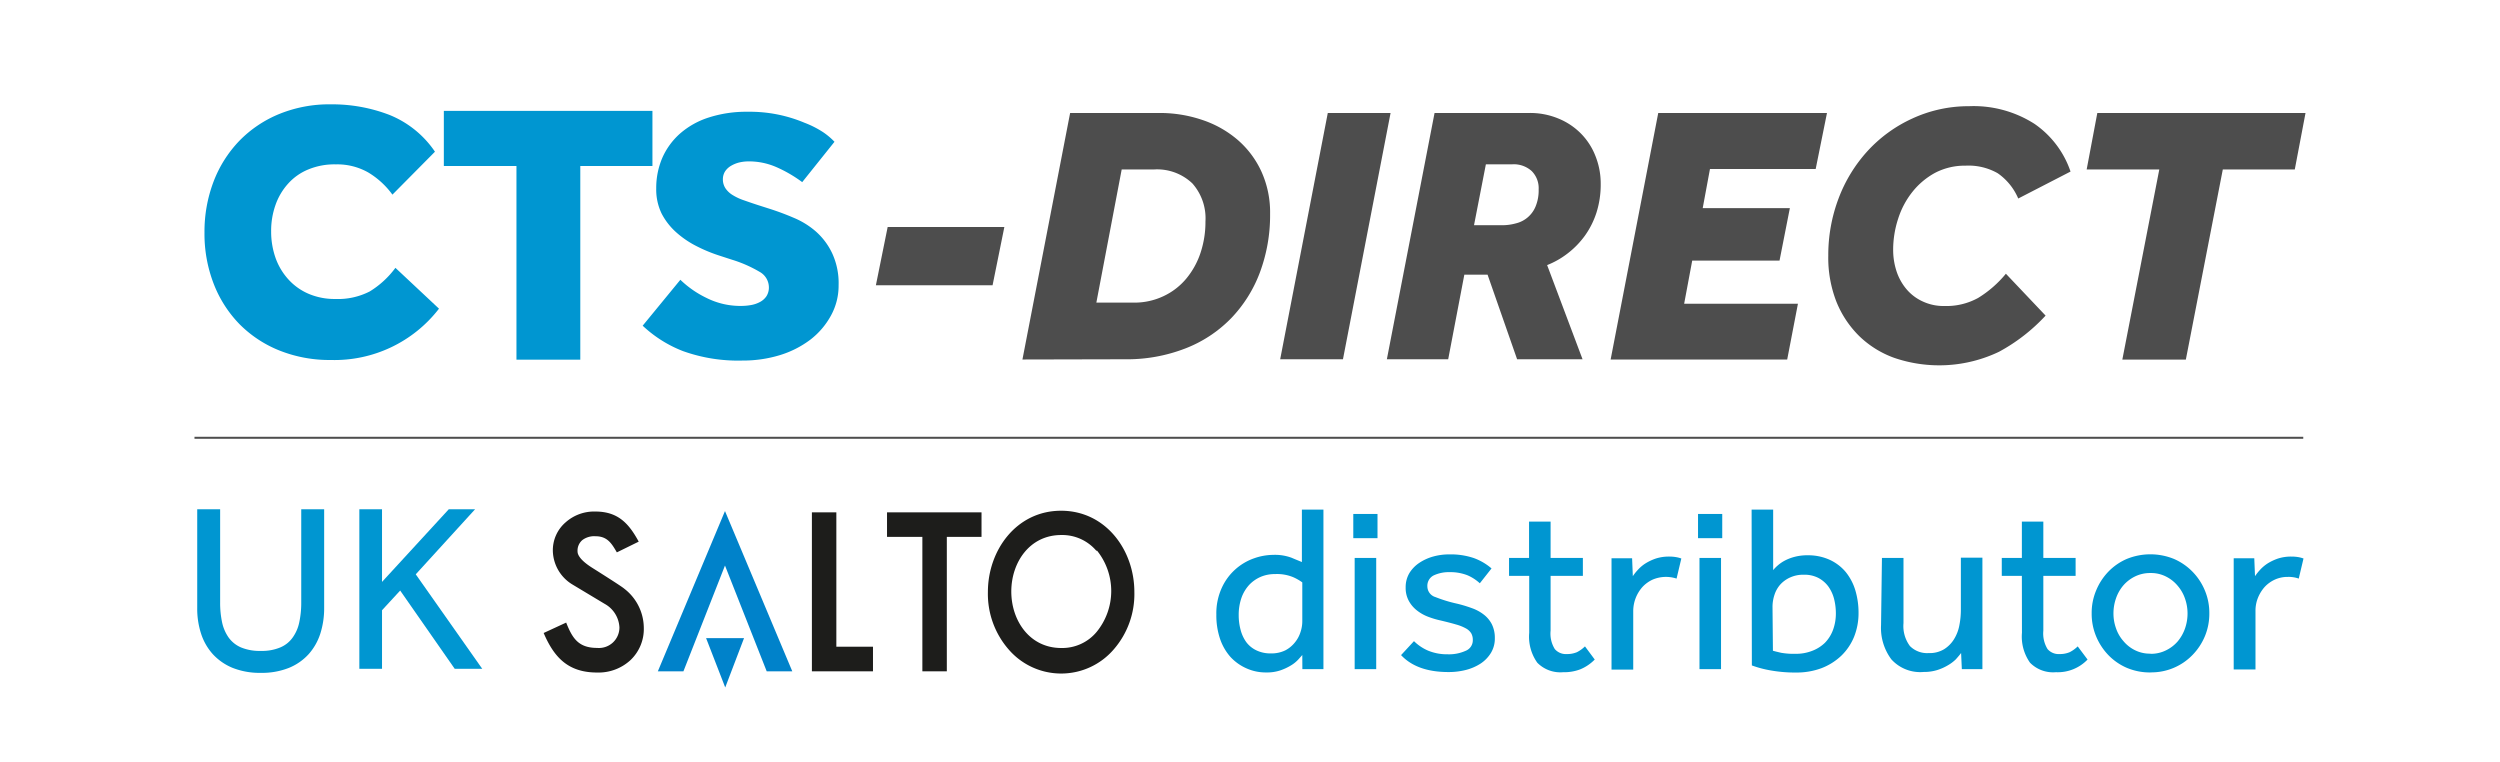 <svg id="Layer_1" data-name="Layer 1" xmlns="http://www.w3.org/2000/svg" viewBox="0 0 309.8 94.48"><defs><style>.cls-1{fill:#4d4d4d;}.cls-2{fill:#0096d1;}.cls-3{fill:none;stroke:#4d4d4d;stroke-miterlimit:10;stroke-width:0.25px;}.cls-4,.cls-5{fill:#1d1d1b;}.cls-5{fill-rule:evenodd;}.cls-6{fill:#0082ca;}</style></defs><path class="cls-1" d="M110,28.13h14.46L123,35.35H108.54Z"/><path class="cls-1" d="M126.7,44.55,132.61,14h11a16.39,16.39,0,0,1,5.4.87,13.08,13.08,0,0,1,4.37,2.47,11.53,11.53,0,0,1,2.93,3.91,12.24,12.24,0,0,1,1.08,5.24,20.31,20.31,0,0,1-1.26,7.26,16.55,16.55,0,0,1-3.59,5.71,15.92,15.92,0,0,1-5.68,3.73,20,20,0,0,1-7.5,1.33ZM139,21,135.86,37.5h4.57a8.4,8.4,0,0,0,3.75-.8A8.16,8.16,0,0,0,147,34.53a9.85,9.85,0,0,0,1.77-3.2,12.14,12.14,0,0,0,.61-3.89,6.52,6.52,0,0,0-1.62-4.71A6.32,6.32,0,0,0,143,21Z"/><path class="cls-1" d="M164.54,14h7.78l-5.9,30.52h-7.78Z"/><path class="cls-1" d="M177.77,14h11.75a9.13,9.13,0,0,1,3.55.67,8.35,8.35,0,0,1,2.79,1.83,8.15,8.15,0,0,1,1.83,2.79,9.2,9.2,0,0,1,.67,3.5,11.44,11.44,0,0,1-.53,3.57,10.38,10.38,0,0,1-1.44,2.86,10.6,10.6,0,0,1-2.11,2.17,10.33,10.33,0,0,1-2.56,1.46l4.39,11.67H188l-3.66-10.48h-2.88l-2,10.48h-7.6Zm8.32,13.91a6.39,6.39,0,0,0,1.76-.23,3.52,3.52,0,0,0,2.45-2.12,5.18,5.18,0,0,0,.37-2.09,3,3,0,0,0-.87-2.28,3.31,3.31,0,0,0-2.38-.83h-3.29l-1.47,7.55Z"/><path class="cls-1" d="M205.49,14H226.4L225,20.94H211.9L211,25.79h10.8l-1.28,6.5H209.7l-1,5.35h14.1l-1.33,6.91H199.59Z"/><path class="cls-1" d="M253.49,39.11a22.28,22.28,0,0,1-5.77,4.48,17.19,17.19,0,0,1-13,.75,12.11,12.11,0,0,1-4.32-2.69,12.52,12.52,0,0,1-2.84-4.28,15,15,0,0,1-1-5.68,19.87,19.87,0,0,1,1.28-7.11,18.23,18.23,0,0,1,3.62-5.9,17.22,17.22,0,0,1,5.53-4A16.59,16.59,0,0,1,244,13.16a14,14,0,0,1,8.1,2.18,11.74,11.74,0,0,1,4.48,5.92L250.1,24.6a7.27,7.27,0,0,0-2.54-3.13,7.3,7.3,0,0,0-4-.94,7.92,7.92,0,0,0-3.77.89A9.2,9.2,0,0,0,237,23.76a10.38,10.38,0,0,0-1.78,3.34,12.42,12.42,0,0,0-.62,3.86,8.51,8.51,0,0,0,.41,2.63,6.66,6.66,0,0,0,1.22,2.22,5.73,5.73,0,0,0,2,1.53,6.1,6.1,0,0,0,2.74.58,8.14,8.14,0,0,0,4.16-1,13.7,13.7,0,0,0,3.44-3Z"/><path class="cls-1" d="M267.58,21h-9l1.32-7H285.7l-1.33,7h-8.92l-4.58,23.56H263Z"/><path class="cls-2" d="M54.4,38.25A16.35,16.35,0,0,1,41,44.61a16.75,16.75,0,0,1-6.36-1.17,14.6,14.6,0,0,1-4.94-3.25,14.79,14.79,0,0,1-3.21-5,17.14,17.14,0,0,1-1.15-6.36,17.46,17.46,0,0,1,1.13-6.34,15,15,0,0,1,3.2-5.05,14.66,14.66,0,0,1,5-3.34A16.38,16.38,0,0,1,41,12.93a19.73,19.73,0,0,1,7.26,1.31A12.41,12.41,0,0,1,53.9,18.8l-5.27,5.32a10.16,10.16,0,0,0-3-2.75,7.76,7.76,0,0,0-4-1A8.44,8.44,0,0,0,38.2,21a6.83,6.83,0,0,0-2.5,1.76,7.76,7.76,0,0,0-1.56,2.64,9.59,9.59,0,0,0-.54,3.27A9.8,9.8,0,0,0,34.16,32a7.87,7.87,0,0,0,1.61,2.66,7.21,7.21,0,0,0,2.5,1.76,8.22,8.22,0,0,0,3.27.63,8.63,8.63,0,0,0,4.27-.93A11.23,11.23,0,0,0,49,33.19Z"/><path class="cls-2" d="M84.31,34.67a12.4,12.4,0,0,0,3.22,2.24,9.37,9.37,0,0,0,4.36,1,7.12,7.12,0,0,0,1.19-.11,3.66,3.66,0,0,0,1.1-.38,2.22,2.22,0,0,0,.79-.7,2,2,0,0,0,.31-1.15,2.21,2.21,0,0,0-1.16-1.89,15.85,15.85,0,0,0-3.42-1.5l-1.63-.53a18.83,18.83,0,0,1-2.76-1.15,11.73,11.73,0,0,1-2.49-1.69A8.2,8.2,0,0,1,82,26.49a6.83,6.83,0,0,1-.68-3.15,9.43,9.43,0,0,1,.75-3.77,8.69,8.69,0,0,1,2.18-3,10,10,0,0,1,3.55-2,15.16,15.16,0,0,1,4.89-.72,17.44,17.44,0,0,1,7,1.36A12,12,0,0,1,102,16.38a8.49,8.49,0,0,1,1.41,1.19l-4,5a16.42,16.42,0,0,0-3.22-1.87A8.47,8.47,0,0,0,92.77,20a5.07,5.07,0,0,0-1.15.13,3.74,3.74,0,0,0-1,.4,2.24,2.24,0,0,0-.75.68,1.82,1.82,0,0,0-.29,1,2,2,0,0,0,.33,1.14,2.84,2.84,0,0,0,.91.84,6.69,6.69,0,0,0,1.39.64c.54.19,1.12.39,1.74.59l1.41.45c1,.32,2,.69,3,1.12a10,10,0,0,1,2.77,1.72,8.38,8.38,0,0,1,2,2.69,8.81,8.81,0,0,1,.79,3.94,7.67,7.67,0,0,1-.94,3.75,9.48,9.48,0,0,1-2.56,3A12.18,12.18,0,0,1,96.67,44a15.61,15.61,0,0,1-4.65.68,20.25,20.25,0,0,1-7.38-1.17,15.36,15.36,0,0,1-5-3.15Z"/><path class="cls-2" d="M64,20.57H55V13.74H80.85v6.83H71.91v24H64Z"/><path class="cls-2" d="M161.38,81.17l-.49.55a4.12,4.12,0,0,1-.9.73,6.77,6.77,0,0,1-1.32.62,5.22,5.22,0,0,1-1.76.26,5.81,5.81,0,0,1-2.43-.5,6,6,0,0,1-2-1.42,6.56,6.56,0,0,1-1.29-2.24,9.08,9.08,0,0,1-.46-3,7.57,7.57,0,0,1,.69-3.36,6.89,6.89,0,0,1,4-3.63,7.23,7.23,0,0,1,2.33-.42,5.94,5.94,0,0,1,2.31.36c.55.24,1,.41,1.27.53V63.15h2.67V81.51q0,.67,0,1.41h-2.61Zm0-9a6.07,6.07,0,0,0-1.09-.63,5.21,5.21,0,0,0-2.28-.4,4.41,4.41,0,0,0-1.8.35,4.29,4.29,0,0,0-1.42,1,4.69,4.69,0,0,0-.95,1.6,6.43,6.43,0,0,0-.34,2.13,7,7,0,0,0,.24,1.85,4.51,4.51,0,0,0,.72,1.53,3.36,3.36,0,0,0,1.25,1,4,4,0,0,0,1.79.37,3.9,3.9,0,0,0,1.78-.38,3.74,3.74,0,0,0,1.2-1,3.8,3.8,0,0,0,.68-1.27,4.16,4.16,0,0,0,.22-1.29Z"/><path class="cls-2" d="M167.7,63.69h3v3h-3Zm.17,5.45h2.67V82.92h-2.67Z"/><path class="cls-2" d="M175.22,79.45A5.67,5.67,0,0,0,177,80.64a6.15,6.15,0,0,0,2.4.44,5,5,0,0,0,2.22-.43,1.4,1.4,0,0,0,.89-1.35,1.62,1.62,0,0,0-.19-.81,1.75,1.75,0,0,0-.65-.61,5.59,5.59,0,0,0-1.22-.49c-.5-.15-1.13-.31-1.88-.49a10.63,10.63,0,0,1-1.59-.47,5.18,5.18,0,0,1-1.4-.79,3.82,3.82,0,0,1-1-1.18,3.35,3.35,0,0,1-.39-1.67,3.4,3.4,0,0,1,.46-1.77,4.13,4.13,0,0,1,1.23-1.27,6,6,0,0,1,1.74-.79,7.37,7.37,0,0,1,2-.26,8.9,8.9,0,0,1,3,.45,7,7,0,0,1,2.21,1.29l-1.45,1.84a5.44,5.44,0,0,0-1.55-1,5.85,5.85,0,0,0-2.18-.38,4.44,4.44,0,0,0-2,.41,1.44,1.44,0,0,0-.77,1.37,1.39,1.39,0,0,0,1,1.31,17.28,17.28,0,0,0,2.69.82,16.31,16.31,0,0,1,1.82.55,5.24,5.24,0,0,1,1.48.8,3.56,3.56,0,0,1,1,1.2,3.77,3.77,0,0,1,.37,1.72,3.41,3.41,0,0,1-.48,1.82,4.2,4.2,0,0,1-1.27,1.32,6.14,6.14,0,0,1-1.84.8,8.52,8.52,0,0,1-2.16.26c-2.61,0-4.56-.7-5.87-2.1Z"/><path class="cls-2" d="M189.5,71.36H187V69.14h2.48v-4.5h2.67v4.5h4v2.22h-4v6.79a3.63,3.63,0,0,0,.52,2.28,1.79,1.79,0,0,0,1.47.62,3.13,3.13,0,0,0,1.27-.23,4,4,0,0,0,1-.72l1.21,1.63a5.41,5.41,0,0,1-1.76,1.2,5.59,5.59,0,0,1-2.15.37,4,4,0,0,1-3.21-1.18,5.54,5.54,0,0,1-1-3.7Z"/><path class="cls-2" d="M199.7,72v-1.5q0-.64,0-1.32h2.55l.09,2.22a6,6,0,0,1,.62-.78,4.56,4.56,0,0,1,.93-.79,6.34,6.34,0,0,1,1.28-.61,5.29,5.29,0,0,1,1.67-.25,5,5,0,0,1,.81.06,3.78,3.78,0,0,1,.7.18l-.59,2.49a4.21,4.21,0,0,0-2.95.12,4,4,0,0,0-1.26.9,4.51,4.51,0,0,0-1.16,3v7.26H199.7Z"/><path class="cls-2" d="M210.42,63.69h3v3h-3Zm.18,5.45h2.67V82.92H210.6Z"/><path class="cls-2" d="M217.06,63.15h2.67v7.5a4.5,4.5,0,0,1,.58-.59,4.56,4.56,0,0,1,.9-.61,5.72,5.72,0,0,1,1.23-.46,6.19,6.19,0,0,1,1.56-.18,6.43,6.43,0,0,1,2.71.55,5.67,5.67,0,0,1,2,1.51,6.67,6.67,0,0,1,1.2,2.27,9.7,9.7,0,0,1,.4,2.79,7.88,7.88,0,0,1-.56,3,6.84,6.84,0,0,1-1.59,2.34,7.43,7.43,0,0,1-2.44,1.53,8.83,8.83,0,0,1-3.15.54,17.27,17.27,0,0,1-3.14-.26,13.28,13.28,0,0,1-2.34-.62Zm2.64,17.49c.28.08.62.16,1,.25a9,9,0,0,0,1.79.13,5.47,5.47,0,0,0,2.08-.37,4.6,4.6,0,0,0,1.58-1,4.54,4.54,0,0,0,1-1.6,5.85,5.85,0,0,0,.35-2,7.34,7.34,0,0,0-.22-1.83,4.63,4.63,0,0,0-.71-1.54,3.69,3.69,0,0,0-1.23-1.06,3.75,3.75,0,0,0-1.81-.4,3.91,3.91,0,0,0-1.7.34,3.68,3.68,0,0,0-1.22.88,3.6,3.6,0,0,0-.72,1.28,4.71,4.71,0,0,0-.24,1.5Z"/><path class="cls-2" d="M233.21,69.14h2.67v8.09a4.14,4.14,0,0,0,.8,2.83,3,3,0,0,0,2.31.87,3.49,3.49,0,0,0,1.91-.47,3.9,3.9,0,0,0,1.23-1.23,5,5,0,0,0,.67-1.72,9.89,9.89,0,0,0,.19-2v-6.4h2.67V81.51q0,.67,0,1.41h-2.55l-.09-2c-.18.24-.4.5-.65.78a4.92,4.92,0,0,1-1,.75,6.22,6.22,0,0,1-1.3.58,5.52,5.52,0,0,1-1.69.24,4.82,4.82,0,0,1-4-1.56,6.51,6.51,0,0,1-1.28-4.25Z"/><path class="cls-2" d="M250.55,71.36h-2.49V69.14h2.49v-4.5h2.66v4.5h4v2.22h-4v6.79a3.7,3.7,0,0,0,.52,2.28,1.8,1.8,0,0,0,1.47.62,3.1,3.1,0,0,0,1.27-.23,4,4,0,0,0,1-.72l1.22,1.63a5.12,5.12,0,0,1-3.92,1.57,4,4,0,0,1-3.21-1.18,5.6,5.6,0,0,1-1-3.7Z"/><path class="cls-2" d="M266.49,83.33a7.33,7.33,0,0,1-2.93-.57,7.07,7.07,0,0,1-2.3-1.59,7.49,7.49,0,0,1-1.51-2.32A7.26,7.26,0,0,1,259.2,76a7.16,7.16,0,0,1,.55-2.82,7.42,7.42,0,0,1,1.51-2.33,7.07,7.07,0,0,1,2.3-1.59,7.74,7.74,0,0,1,5.83,0,7.22,7.22,0,0,1,2.31,1.59,7.31,7.31,0,0,1,1.53,2.33,7.16,7.16,0,0,1,.55,2.82,7.26,7.26,0,0,1-.55,2.84,7.38,7.38,0,0,1-1.53,2.32,7.09,7.09,0,0,1-5.21,2.16Zm0-2.31a4.17,4.17,0,0,0,1.92-.43,4.52,4.52,0,0,0,1.46-1.12,5.13,5.13,0,0,0,.9-1.6,5.63,5.63,0,0,0,.31-1.86,5.53,5.53,0,0,0-.31-1.82,4.86,4.86,0,0,0-.92-1.61,4.48,4.48,0,0,0-1.45-1.14,4.1,4.1,0,0,0-1.91-.43,4.24,4.24,0,0,0-1.93.43,4.59,4.59,0,0,0-1.45,1.12,4.94,4.94,0,0,0-.9,1.6A5.61,5.61,0,0,0,261.9,76a5.43,5.43,0,0,0,.31,1.84,4.65,4.65,0,0,0,.92,1.6,4.37,4.37,0,0,0,1.45,1.14A4.1,4.1,0,0,0,266.49,81Z"/><path class="cls-2" d="M276.8,72v-1.5q0-.64,0-1.32h2.55l.09,2.22a7,7,0,0,1,.62-.78,4.84,4.84,0,0,1,.93-.79,6.34,6.34,0,0,1,1.28-.61,5.29,5.29,0,0,1,1.67-.25,5.17,5.17,0,0,1,.82.06,3.67,3.67,0,0,1,.69.18l-.59,2.49a3.74,3.74,0,0,0-1.36-.21,3.8,3.8,0,0,0-1.59.33,4,4,0,0,0-1.26.9,4.66,4.66,0,0,0-.84,1.35,4.26,4.26,0,0,0-.31,1.63v7.26H276.8Z"/><line class="cls-3" x1="24.1" y1="54.25" x2="285.42" y2="54.25"/><path class="cls-2" d="M24.44,63.11h2.84V74.67a11.53,11.53,0,0,0,.24,2.44A5.09,5.09,0,0,0,28.33,79a3.67,3.67,0,0,0,1.54,1.23,6,6,0,0,0,2.45.43,5.84,5.84,0,0,0,2.41-.43A3.55,3.55,0,0,0,36.27,79a4.94,4.94,0,0,0,.82-1.91,11.53,11.53,0,0,0,.24-2.44V63.11h2.84V75.35a10.34,10.34,0,0,1-.47,3.15,7.11,7.11,0,0,1-1.44,2.55,6.74,6.74,0,0,1-2.45,1.71,9,9,0,0,1-3.49.62,9.08,9.08,0,0,1-3.5-.62,6.87,6.87,0,0,1-2.46-1.71,7,7,0,0,1-1.45-2.55,10,10,0,0,1-.47-3.15Z"/><path class="cls-2" d="M44.53,63.11h2.81v9l8.27-9h3.26l-7.35,8.06,8.24,11.71H56.35l-6.76-9.7-2.25,2.44v7.26H44.53Z"/><polygon class="cls-4" points="117.33 66.53 117.33 83.19 114.3 83.19 114.3 66.53 109.92 66.53 109.92 63.49 121.63 63.49 121.63 66.53 117.33 66.53 117.33 66.53"/><path class="cls-4" d="M78.12,81.81A5.84,5.84,0,0,1,74,83.34c-3.56,0-5.32-1.83-6.63-4.9l2.79-1.29c.76,1.92,1.5,3.14,3.84,3.14a2.54,2.54,0,0,0,2.76-2.54,3.53,3.53,0,0,0-1.83-2.92L71,72.47a5,5,0,0,1-2.49-4.14,4.56,4.56,0,0,1,1.59-3.61,5.31,5.31,0,0,1,3.68-1.33c2.79,0,4.14,1.46,5.37,3.73l-2.71,1.33c-.65-1.12-1.18-2-2.66-2a2.45,2.45,0,0,0-1.62.48,1.72,1.72,0,0,0-.59,1.42c0,.42.38,1.1,1.8,2,2.39,1.51,3.77,2.4,4,2.61a6.17,6.17,0,0,1,2.41,4.81,5.32,5.32,0,0,1-1.68,4.06Z"/><polygon class="cls-4" points="100.61 83.19 100.61 63.49 103.64 63.49 103.64 80.14 108.18 80.14 108.18 83.19 100.61 83.19 100.61 83.19"/><path class="cls-5" d="M138,80.49a8.59,8.59,0,0,1-13,0,10.48,10.48,0,0,1-2.58-7.13c0-5.19,3.55-10.07,9.07-10.07s9.08,4.86,9.08,10.07A10.44,10.44,0,0,1,138,80.49Zm-2.1-12.19a5.55,5.55,0,0,0-4.39-2c-3.92,0-6.19,3.4-6.19,7s2.27,7,6.19,7a5.54,5.54,0,0,0,4.39-2,8,8,0,0,0,0-10.12Z"/><polygon class="cls-6" points="95.01 83.19 89.84 70.08 84.69 83.19 81.52 83.19 89.84 63.33 98.18 83.19 95.01 83.19 95.01 83.19"/><polygon class="cls-6" points="87.5 79.08 89.87 85.19 92.2 79.08 87.5 79.08 87.5 79.08"/></svg>